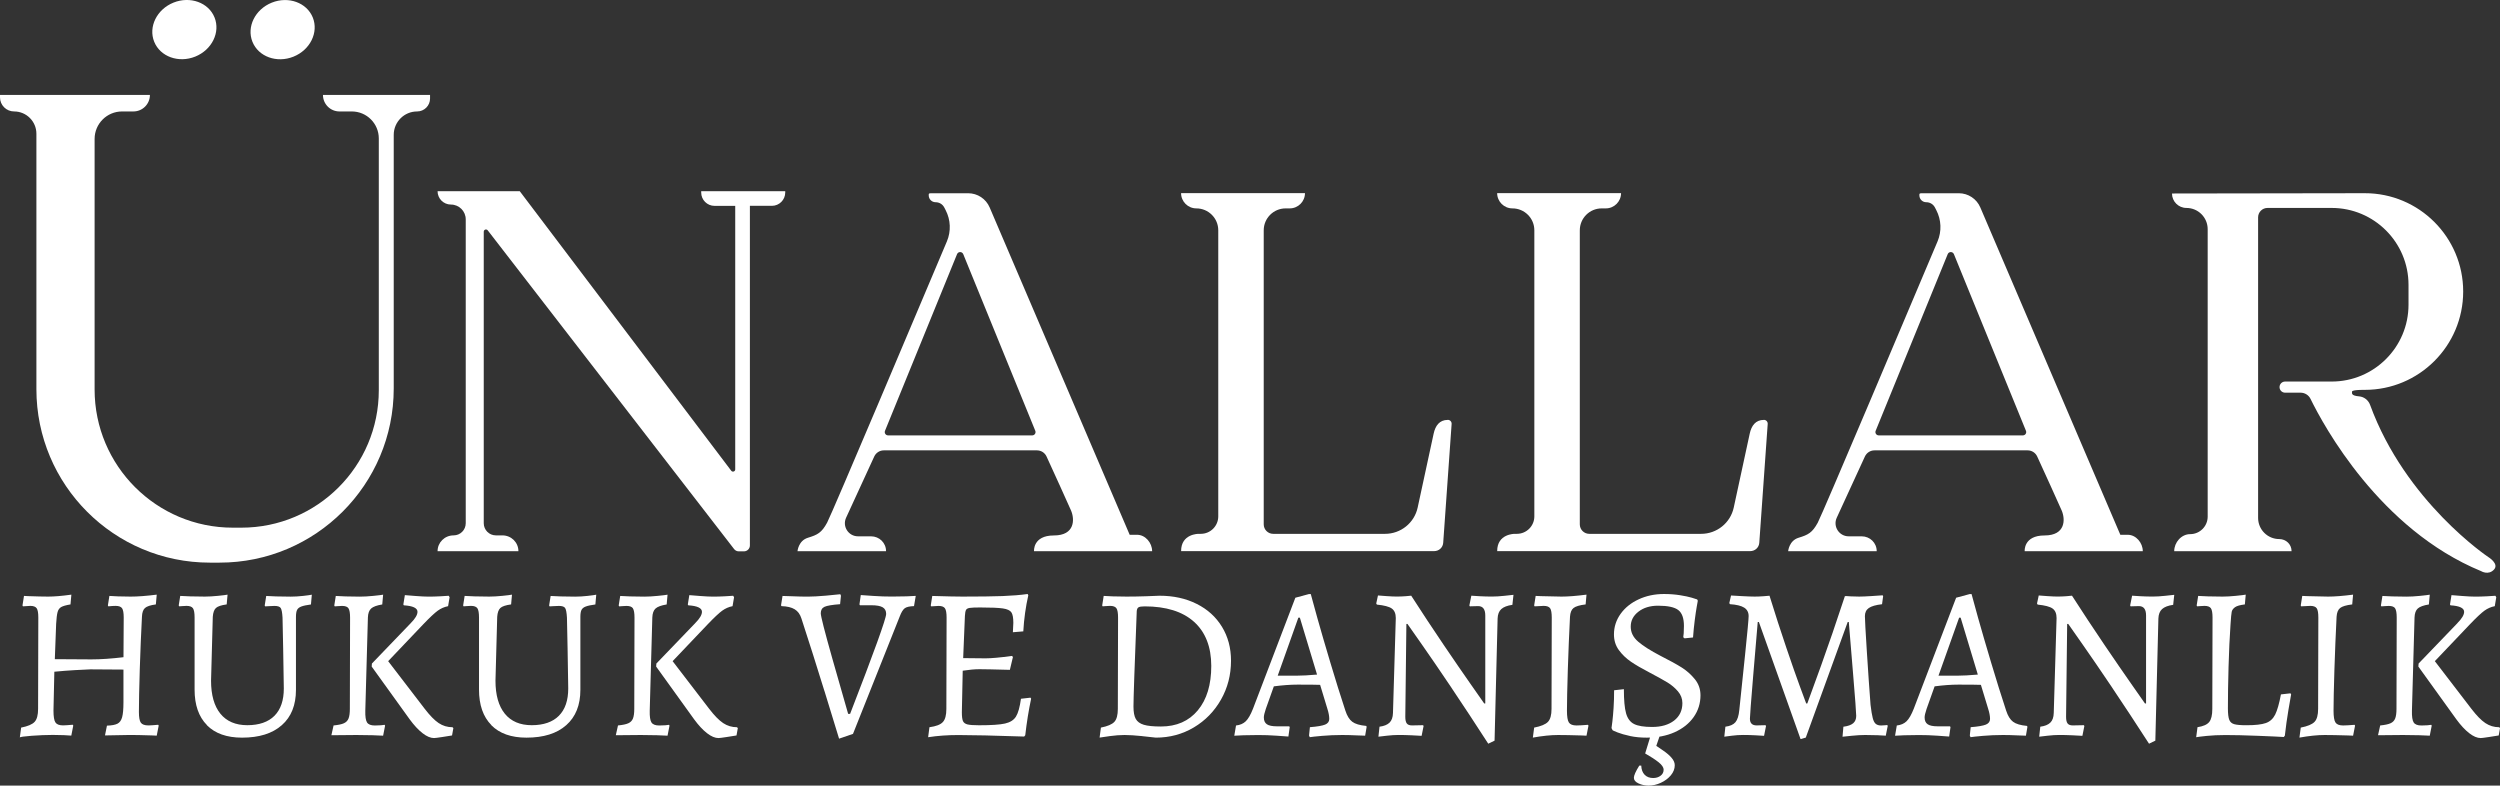 <?xml version="1.0" encoding="UTF-8"?>
<svg id="katman_2" data-name="katman 2" xmlns="http://www.w3.org/2000/svg" viewBox="0 0 664.86 208.93">
  <rect x="0" y="0" width="664.86" height="208.93" fill="#333333" stroke="none"/>
  <defs>
    <style>
      .cls-1 {
        fill: #fff;
      }
    </style>
  </defs>
  <g id="katman_1" data-name="katman 1">
    <g>
      <path class="cls-1" d="M114.38,25.25h-28.49c0,2.43,1.97,4.39,4.39,4.39h3.28c3.97,0,7.18,3.22,7.18,7.18v66.96c0,20.19-16.37,36.55-36.55,36.55h-2.28c-20.3,0-36.75-16.46-36.75-36.75V36.95c0-4.04,3.27-7.31,7.31-7.31h3.01c2.43,0,4.39-1.97,4.39-4.39H0v.64c0,2.07,1.68,3.75,3.75,3.75,3.27,0,5.93,2.65,5.93,5.93v67.93c0,25.48,20.65,46.13,46.13,46.13h2.57c25.59,0,46.33-20.74,46.33-46.33V35.86c0-3.43,2.78-6.22,6.22-6.22,1.9,0,3.44-1.54,3.44-3.44v-.95Z"/>
      <ellipse class="cls-1" cx="49.03" cy="7.88" rx="8.65" ry="7.74" transform="translate(.61 18.89) rotate(-21.95)"/>
      <ellipse class="cls-1" cx="75.16" cy="7.88" rx="8.65" ry="7.74" transform="translate(2.5 28.66) rotate(-21.94)"/>
      <path class="cls-1" d="M186.48,51.2c0,1.96,1.59,3.55,3.55,3.55h5.5v70.08c0,.57-.72.81-1.06.36l-56.24-74.34h-21.86c0,1.96,1.59,3.55,3.55,3.55h0c2.18,0,3.94,1.77,3.94,3.94v80.81c0,1.79-1.45,3.23-3.23,3.23-2.35,0-4.26,1.86-4.26,4.21h21.5c0-2.35-1.91-4.21-4.26-4.21h-1.73c-1.79,0-3.23-1.45-3.23-3.23V61.62c0-.56.71-.81,1.06-.36l65.52,84.76c.3.39.76.61,1.25.61h1.37c.87,0,1.58-.71,1.58-1.58V54.74h5.85c1.96,0,3.55-1.59,3.55-3.55v-.35h-22.35v.35Z"/>
      <path class="cls-1" d="M302.38,142.22h-1.95l-37.24-87.06c-.98-2.29-3.23-3.77-5.72-3.77h-9.91c-.65,0-.57.26-.57.57,0,1.01.82,1.82,1.82,1.82s1.87.54,2.32,1.41l.36.7c1.34,2.59,1.46,5.63.33,8.31-6.78,16.06-30.6,72.47-31.85,74.79-1.47,2.7-2.55,3.24-5.1,4.02-2.55.77-2.78,3.57-2.78,3.57h23.55c0-2.21-1.79-3.95-4-3.95h-3.46c-2.54,0-4.23-2.63-3.17-4.94l7.49-16.29c.46-.99,1.45-1.63,2.54-1.63h40.74c1.09,0,2.08.63,2.54,1.63,1.69,3.69,5.73,12.54,6.51,14.36,1,2.32,1.08,6.64-4.56,6.64s-5.28,4.18-5.28,4.18h31.41c0-2.21-1.79-4.36-4-4.36ZM274.51,115.79h-38.33c-.63,0-1.06-.64-.82-1.22l19.16-46.98c.3-.74,1.34-.74,1.65,0l19.16,46.98c.24.58-.19,1.22-.82,1.22Z"/>
      <path class="cls-1" d="M565.84,142.22h-1.95l-37.24-87.06c-.98-2.29-3.23-3.77-5.72-3.77h-9.91c-.65,0-.57.26-.57.57,0,1.01.82,1.82,1.82,1.82s1.87.54,2.32,1.41l.36.7c1.34,2.59,1.46,5.63.33,8.31-6.78,16.06-30.6,72.47-31.85,74.79-1.47,2.7-2.55,3.24-5.1,4.02-2.55.77-2.78,3.57-2.78,3.57h23.55c0-2.21-1.79-3.95-4-3.95h-3.46c-2.54,0-4.23-2.63-3.17-4.94l7.49-16.29c.46-.99,1.45-1.63,2.54-1.63h40.74c1.09,0,2.08.63,2.54,1.63,1.69,3.69,5.73,12.54,6.51,14.36,1,2.32,1.08,6.64-4.56,6.64s-5.28,4.18-5.28,4.18h31.41c0-2.21-1.79-4.36-4-4.36ZM537.97,115.79h-38.33c-.63,0-1.06-.64-.82-1.22l19.16-46.98c.3-.74,1.34-.74,1.65,0l19.16,46.98c.24.58-.19,1.22-.82,1.22Z"/>
      <path class="cls-1" d="M385.02,111.67c-2.18,0-3.29,1.52-3.75,3.65l-4.25,19.66c-.88,4.08-4.49,6.99-8.67,6.99h-29.75c-1.39,0-2.52-1.13-2.52-2.52V61.25c0-3.22,2.61-5.83,5.83-5.83h1.08c2.24,0,4.06-1.82,4.06-4.06h-32.95c0,2.24,1.82,4.06,4.06,4.06,3.22,0,5.83,2.61,5.83,5.83v76.07c0,2.57-2.08,4.65-4.65,4.65h-.58s-4.68-.05-4.65,4.6h67.28c1.28,0,2.33-.94,2.42-2.21l2.24-31.62c.04-.59-.42-1.08-1.01-1.08Z"/>
      <path class="cls-1" d="M469.08,111.67c-2.18,0-3.29,1.52-3.75,3.65l-4.25,19.66c-.88,4.08-4.49,6.99-8.67,6.99h-29.75c-1.39,0-2.52-1.13-2.52-2.52V61.25c0-3.22,2.61-5.83,5.83-5.83h1.08c2.24,0,4.06-1.82,4.06-4.06h-32.95c0,2.24,1.82,4.06,4.06,4.06,3.22,0,5.83,2.61,5.83,5.83v76.07c0,2.57-2.08,4.65-4.65,4.65h-.58s-4.68-.05-4.65,4.6h67.28c1.28,0,2.33-.94,2.42-2.21l2.24-31.62c.04-.59-.42-1.08-1.01-1.08Z"/>
      <path class="cls-1" d="M661.76,148.15s-22.03-14.67-31.45-40.48c-.46-1.25-1.6-2.15-2.92-2.26-2.19-.19-1.88-.83-1.88-1.26,0-.53,3.41-.47,3.41-.47,14.44,0,26.15-11.71,26.15-26.15s-11.73-26.18-26.2-26.15l-51.24.08c0,2.12,1.72,3.84,3.84,3.84,3.12,0,5.65,2.53,5.65,5.65v76.44c0,2.57-2.09,4.66-4.66,4.66-2.34,0-4.24,2.19-4.24,4.53h31.21c0-1.81-1.46-3.22-3.27-3.22-3.11,0-5.63-2.52-5.63-5.63V57.8c0-1.38,1.12-2.5,2.5-2.5h17.06c11.29,0,20.44,9.15,20.44,20.44v5.29c0,11.29-9.15,20.44-20.44,20.44h-12.38c-.82,0-1.48.66-1.48,1.48s.66,1.48,1.48,1.48h4.11c1.13,0,2.16.64,2.65,1.65,3.44,7.04,18.36,34.68,45.39,45.82,0,0,1.89,1.16,3.38-.4,1.48-1.56-1.48-3.35-1.48-3.35Z"/>
    </g>
    <g>
      <path class="cls-1" d="M5.63,193.5c1.77-.35,2.97-.86,3.58-1.53.62-.67.92-1.82.92-3.44l.06-24.27c0-1.23-.14-2.06-.43-2.49-.29-.42-.86-.64-1.7-.64l-1.96.12-.12-.23.4-2.54c.5,0,.89.02,1.16.06,2.31.08,4.06.12,5.26.12,1.62,0,3.68-.17,6.18-.52l-.23,2.6c-1.16.19-1.97.42-2.46.69-.48.27-.81.72-.98,1.36-.17.64-.3,1.69-.38,3.15l-.35,9.36,9.71.06c2.43,0,5.28-.19,8.55-.58l.06-10.52c0-1.23-.14-2.06-.43-2.49-.29-.42-.86-.64-1.7-.64-.54,0-1.19.04-1.96.12l-.12-.23.4-2.54c.42.04,1.19.08,2.31.12,1.12.04,2.23.06,3.35.06,1.85,0,4.16-.17,6.93-.52l-.23,2.6c-1.43.19-2.39.51-2.89.95-.5.44-.77,1.22-.81,2.34-.23,4.35-.42,9.02-.58,14.01-.15,4.99-.23,8.75-.23,11.3,0,1.43.17,2.38.52,2.86.35.48,1.02.72,2.02.72.46,0,1.33-.06,2.6-.17l.12.23-.52,2.66c-.54,0-.96-.02-1.27-.06-2.54-.08-4.49-.12-5.84-.12l-6.65.12.52-2.6c1.27-.04,2.2-.21,2.8-.52.6-.31,1.01-.89,1.24-1.73.23-.85.35-2.16.35-3.93v-8.73l-8.78-.06c-.96.04-2.31.11-4.05.2-1.73.1-3.58.24-5.55.43l-.23,10.34c0,1.58.17,2.63.52,3.15.35.52,1.02.78,2.02.78.46,0,1.33-.06,2.6-.17l.12.23-.52,2.66c-.35-.04-1-.08-1.96-.12-.96-.04-1.95-.06-2.95-.06-1.77,0-3.67.08-5.69.23-2.02.15-3.05.31-3.09.46l.35-2.66Z"/>
      <path class="cls-1" d="M55.04,192.84c-2.2-2.22-3.29-5.36-3.29-9.45v-19.13c0-1.23-.14-2.06-.43-2.49-.29-.42-.86-.64-1.7-.64-.39,0-.77.02-1.16.06-.39.04-.66.06-.81.06l-.12-.23.4-2.54c.46.04,1.34.08,2.63.12,1.29.04,2.59.06,3.9.06,1.04,0,2.21-.07,3.52-.2,1.31-.13,2.16-.24,2.54-.32l-.23,2.6c-1.43.19-2.38.51-2.86.95-.48.44-.76,1.22-.84,2.34l-.46,16.99c0,3.81.83,6.74,2.48,8.78,1.66,2.04,4.05,3.06,7.17,3.06s5.57-.84,7.22-2.51c1.66-1.68,2.48-4.09,2.48-7.25-.04-3.08-.1-6.6-.17-10.55-.08-3.95-.14-6.71-.17-8.29-.08-1.35-.24-2.2-.49-2.57-.25-.37-.8-.55-1.65-.55-.46,0-.94.02-1.44.06-.5.04-.85.06-1.04.06l-.12-.23.4-2.54c.46.04,1.34.08,2.63.12,1.29.04,2.59.06,3.9.06,1.04,0,2.15-.07,3.32-.2,1.17-.13,1.94-.24,2.28-.32l-.23,2.6c-1.16.15-2.01.34-2.57.55-.56.21-.93.52-1.13.92-.19.4-.29,1.01-.29,1.82v19.42c0,4.05-1.25,7.18-3.76,9.39-2.5,2.22-6.03,3.32-10.58,3.32-4.05,0-7.17-1.11-9.36-3.32Z"/>
      <path class="cls-1" d="M92.69,161.78c-.29-.42-.86-.64-1.7-.64-.39,0-.77.02-1.16.06-.39.04-.66.06-.81.06l-.12-.23.4-2.54c.46.04,1.33.08,2.6.12,1.27.04,2.54.06,3.81.06,1.04,0,2.22-.07,3.55-.2,1.33-.13,2.21-.24,2.63-.32l-.23,2.6c-1.43.23-2.41.59-2.95,1.07-.54.48-.83,1.28-.87,2.4l-.69,24.79c-.04,1.54.12,2.58.46,3.12.35.54,1.04.81,2.08.81.58,0,1.12-.02,1.62-.06.5-.04.83-.08.98-.12l.12.23-.52,2.66c-.5-.04-1.44-.08-2.83-.12-1.39-.04-2.81-.06-4.28-.06l-6.65.06.58-2.6c1.23-.12,2.15-.31,2.74-.58.6-.27,1.01-.69,1.24-1.27s.35-1.43.35-2.54l.06-24.27c0-1.23-.14-2.06-.43-2.49ZM109.24,165.71c1.19-1.19,1.79-2.2,1.79-3,0-1-1.21-1.58-3.64-1.73l-.12-.23.4-2.48c.46.04,1.42.12,2.86.23s2.61.17,3.5.17,1.95-.03,3.09-.09c1.14-.06,1.88-.11,2.22-.14l.23.4-.4,2.37c-1,.19-1.93.6-2.77,1.21-.85.62-2.14,1.83-3.87,3.64l-9.3,9.77,9.71,12.66c1.39,1.81,2.63,3.08,3.73,3.81,1.1.73,2.32,1.1,3.67,1.1l.23.23-.35,1.96c-.42.08-1.26.21-2.51.4-1.25.19-2.01.29-2.28.29-.92,0-1.95-.43-3.06-1.3-1.12-.87-2.25-2.09-3.41-3.67l-10.11-14.04.06-.81,10.34-10.75Z"/>
      <path class="cls-1" d="M130.68,192.84c-2.2-2.22-3.29-5.36-3.29-9.45v-19.13c0-1.23-.14-2.06-.43-2.49-.29-.42-.86-.64-1.7-.64-.39,0-.77.02-1.16.06-.39.04-.66.06-.81.06l-.12-.23.4-2.54c.46.04,1.34.08,2.63.12,1.29.04,2.59.06,3.9.06,1.04,0,2.21-.07,3.52-.2,1.31-.13,2.16-.24,2.54-.32l-.23,2.6c-1.43.19-2.38.51-2.86.95-.48.44-.76,1.22-.84,2.34l-.46,16.99c0,3.81.83,6.74,2.48,8.78,1.66,2.04,4.05,3.06,7.17,3.06s5.57-.84,7.22-2.51c1.66-1.68,2.48-4.09,2.48-7.25-.04-3.08-.1-6.6-.17-10.55-.08-3.95-.14-6.71-.17-8.29-.08-1.35-.24-2.2-.49-2.57-.25-.37-.8-.55-1.65-.55-.46,0-.94.02-1.44.06-.5.04-.85.06-1.04.06l-.12-.23.4-2.54c.46.04,1.34.08,2.63.12,1.29.04,2.59.06,3.9.06,1.04,0,2.15-.07,3.32-.2,1.17-.13,1.94-.24,2.28-.32l-.23,2.6c-1.16.15-2.01.34-2.57.55-.56.21-.93.52-1.13.92-.19.4-.29,1.01-.29,1.82v19.42c0,4.05-1.25,7.18-3.76,9.39-2.5,2.22-6.03,3.32-10.58,3.32-4.05,0-7.17-1.11-9.36-3.32Z"/>
      <path class="cls-1" d="M168.33,161.78c-.29-.42-.86-.64-1.7-.64-.39,0-.77.02-1.16.06-.39.04-.66.06-.81.06l-.12-.23.4-2.54c.46.04,1.33.08,2.6.12,1.27.04,2.54.06,3.81.06,1.04,0,2.22-.07,3.55-.2,1.33-.13,2.21-.24,2.63-.32l-.23,2.6c-1.43.23-2.41.59-2.95,1.07-.54.48-.83,1.28-.87,2.4l-.69,24.79c-.04,1.54.12,2.58.46,3.12.35.54,1.04.81,2.08.81.58,0,1.12-.02,1.62-.06.5-.04.83-.08.98-.12l.12.23-.52,2.66c-.5-.04-1.44-.08-2.83-.12-1.39-.04-2.81-.06-4.28-.06l-6.65.06.58-2.6c1.23-.12,2.15-.31,2.74-.58.6-.27,1.01-.69,1.24-1.27s.35-1.43.35-2.54l.06-24.27c0-1.23-.14-2.06-.43-2.49ZM184.89,165.71c1.19-1.19,1.79-2.2,1.79-3,0-1-1.21-1.58-3.64-1.73l-.12-.23.4-2.48c.46.04,1.42.12,2.86.23s2.61.17,3.5.17,1.95-.03,3.09-.09c1.14-.06,1.88-.11,2.22-.14l.23.4-.4,2.37c-1,.19-1.93.6-2.77,1.21-.85.62-2.14,1.83-3.87,3.64l-9.3,9.77,9.71,12.66c1.39,1.81,2.63,3.08,3.73,3.81,1.1.73,2.32,1.1,3.67,1.1l.23.23-.35,1.96c-.42.08-1.26.21-2.51.4-1.25.19-2.01.29-2.28.29-.92,0-1.95-.43-3.06-1.3-1.12-.87-2.25-2.09-3.41-3.67l-10.11-14.04.06-.81,10.34-10.75Z"/>
      <path class="cls-1" d="M219.24,183.74c-2.02-6.55-4.05-12.96-6.1-19.24-.35-1.12-.94-1.94-1.79-2.46-.85-.52-2.02-.8-3.52-.84l-.12-.23.4-2.48c.5,0,1.43.03,2.8.09,1.37.06,2.67.09,3.9.09s2.88-.09,4.83-.26c1.94-.17,3.23-.3,3.84-.38l.17.4-.23,2.25c-2.08.15-3.46.39-4.13.69-.67.31-1.01.89-1.01,1.73,0,.77,1.02,4.77,3.06,11.99,2.04,7.22,3.45,12.15,4.22,14.76h.52c6.39-16.49,9.59-25.35,9.59-26.58,0-.81-.31-1.4-.92-1.76-.62-.37-1.64-.55-3.06-.55h-3l-.12-.23.35-2.48c.5.04,1.61.12,3.32.23,1.71.12,3.36.17,4.94.17,1.42,0,2.74-.02,3.96-.06,1.21-.04,2.01-.08,2.4-.12l-.46,2.72c-1.19.04-2.02.23-2.48.58s-.91,1.08-1.33,2.2l-12.42,31.2-3.7,1.27c-.58-1.93-1.88-6.16-3.9-12.71Z"/>
      <path class="cls-1" d="M274.22,185.82c-.66,3.12-1.18,6.36-1.56,9.71l-.29.35c-8.09-.27-13.93-.4-17.51-.4-2.85,0-5.53.19-8.03.58l.35-2.66c1.73-.23,2.92-.68,3.55-1.36.64-.67.95-1.84.95-3.5l.06-24.27c0-1.23-.14-2.06-.43-2.49-.29-.42-.86-.64-1.7-.64l-1.96.12-.12-.23.4-2.54c3.93.12,6.61.17,8.03.17,4.58,0,8.15-.05,10.69-.14,2.54-.1,4.76-.28,6.65-.55l.17.35c-.69,3.04-1.14,6.24-1.33,9.59l-2.77.23.12-2.49c0-1.35-.17-2.28-.52-2.8-.35-.52-1.1-.87-2.25-1.04-1.16-.17-3.18-.26-6.07-.26-1.35,0-2.27.04-2.77.12-.5.08-.83.26-.98.55-.15.29-.25.82-.29,1.59l-.46,11.21,5.95.06c1.5,0,3.85-.21,7.05-.64l.23.29-.81,3.41c-4.28-.12-6.97-.17-8.09-.17-1.27,0-2.75.14-4.45.4l-.23,11.04c0,1.12.1,1.9.29,2.34.19.44.59.74,1.18.9.6.15,1.63.23,3.09.23,3.24,0,5.54-.15,6.91-.46,1.37-.31,2.34-.92,2.92-1.85s1.02-2.5,1.33-4.74l2.54-.29.17.29Z"/>
      <path class="cls-1" d="M303.72,195.76c-1.87-.19-3.42-.29-4.65-.29s-2.5.1-3.9.29c-1.41.19-2.32.33-2.74.4l.35-2.66c1.77-.35,2.97-.86,3.58-1.53.62-.67.92-1.82.92-3.44l.06-24.27c0-1.23-.14-2.06-.43-2.49-.29-.42-.86-.64-1.7-.64-.39,0-.77.02-1.16.06-.39.04-.66.06-.81.06l-.12-.23.4-2.54c.42.04,1.23.08,2.43.12,1.19.04,2.41.06,3.64.06,1.66,0,3.37-.03,5.14-.09,1.77-.06,2.99-.11,3.64-.14,3.7,0,6.99.72,9.88,2.17,2.89,1.44,5.13,3.48,6.73,6.1,1.6,2.62,2.4,5.63,2.4,9.01,0,3.78-.89,7.22-2.66,10.34-1.77,3.12-4.18,5.59-7.22,7.4-3.04,1.81-6.41,2.72-10.11,2.72-.58-.08-1.8-.21-3.67-.4ZM302.77,161.52c-.27.17-.42.51-.46,1.01-.58,14.83-.87,23.29-.87,25.37,0,1.46.2,2.56.61,3.29.4.73,1.12,1.25,2.14,1.56,1.02.31,2.53.46,4.54.46,4.16,0,7.43-1.43,9.82-4.3,2.39-2.87,3.58-6.81,3.58-11.82s-1.53-8.99-4.59-11.73-7.45-4.1-13.15-4.1c-.81,0-1.35.09-1.62.26Z"/>
      <path class="cls-1" d="M348.13,195.64l.23-2.25c1.96-.15,3.31-.39,4.05-.69.73-.31,1.1-.81,1.1-1.5,0-.77-.17-1.69-.52-2.77l-1.91-6.3c-.92-.04-2.93-.06-6.01-.06-1.85,0-3.95.15-6.3.46l-2.14,6.01c-.35,1.04-.52,1.79-.52,2.25,0,.85.27,1.45.81,1.82.54.37,1.42.55,2.66.55h3.29l.12.23-.35,2.49c-.46-.04-1.52-.12-3.18-.23-1.66-.12-3.27-.17-4.85-.17-1.43,0-2.74.02-3.96.06-1.21.04-2.01.08-2.4.12l.46-2.72c1.08-.12,1.94-.49,2.6-1.13.65-.64,1.29-1.74,1.91-3.32l11.27-29.53,3.64-.98h.46c.23.92.82,3.06,1.76,6.41.94,3.35,2.1,7.32,3.47,11.9,1.37,4.59,2.69,8.8,3.96,12.66.46,1.43,1.08,2.43,1.85,3,.77.58,2,.94,3.7,1.1l.12.23-.4,2.37c-.46,0-1.3-.03-2.51-.09-1.21-.06-2.42-.09-3.61-.09-1.85,0-3.63.08-5.35.23-1.71.15-2.8.27-3.26.35l-.17-.4ZM344.89,179.69c1.39,0,3.18-.1,5.37-.29l-4.57-15.14h-.4l-5.49,15.43h5.09Z"/>
      <path class="cls-1" d="M386.01,182.9c-3.18-4.72-5.79-8.53-7.83-11.44-2.04-2.91-3.33-4.75-3.87-5.52h-.29l-.29,24.67c0,.85.13,1.44.4,1.79.27.35.73.52,1.39.52l2.95-.06.12.23-.52,2.6c-.42-.04-1.29-.09-2.6-.14-1.31-.06-2.48-.09-3.52-.09-.96,0-2.01.07-3.15.2-1.14.13-1.88.22-2.22.26l.29-2.66c1.19-.15,2.08-.51,2.66-1.07.58-.56.89-1.42.92-2.57l.75-25.25c0-1.19-.36-2.04-1.07-2.54-.71-.5-2.03-.85-3.96-1.04l-.17-.29.46-2.14c.35.04,1.1.1,2.25.17,1.16.08,2.06.12,2.72.12.81,0,1.6-.03,2.37-.09.77-.06,1.27-.11,1.5-.14,2.85,4.43,5.71,8.76,8.58,13,2.87,4.24,5.27,7.72,7.19,10.46,1.93,2.74,3.14,4.47,3.64,5.2h.29v-23.4c0-1.66-.64-2.49-1.91-2.49l-2.2.06-.12-.23.52-2.6c.38.04,1.12.09,2.2.14,1.08.06,2.18.09,3.29.09,1,0,2.11-.07,3.32-.2,1.21-.13,2.01-.22,2.4-.26l-.29,2.66c-1.35.19-2.33.57-2.95,1.13-.62.56-.94,1.4-.98,2.51l-.81,32.48-1.68.81c-3.35-5.2-6.62-10.16-9.79-14.88Z"/>
      <path class="cls-1" d="M408,193.5c1.81-.35,3.03-.86,3.67-1.53.64-.67.95-1.82.95-3.44l.06-24.27c0-1.23-.14-2.06-.43-2.49-.29-.42-.86-.64-1.7-.64l-2.43.12-.12-.23.4-2.54c.62,0,1.1.02,1.44.06l5.43.12c1.73,0,3.95-.17,6.65-.52l-.23,2.6c-1.58.19-2.65.51-3.21.95-.56.44-.88,1.22-.95,2.34-.23,4.51-.42,9.22-.58,14.13-.15,4.91-.23,8.52-.23,10.84,0,1.58.17,2.63.52,3.15.35.52,1.02.78,2.02.78.65,0,1.68-.06,3.06-.17l.12.23-.52,2.66c-.54,0-.96-.02-1.27-.06-2.7-.08-4.8-.12-6.3-.12-1.89,0-4.12.23-6.7.69l.35-2.66Z"/>
      <path class="cls-1" d="M433.48,195.73c-1.35-.29-2.46-.61-3.32-.95-.87-.35-1.3-.54-1.3-.58l-.29-.58c.04-.23.12-.81.23-1.73s.22-2.13.32-3.61c.1-1.48.14-3.05.14-4.71l2.6-.29c0,2.89.19,5.03.58,6.41.39,1.39,1.1,2.34,2.14,2.86,1.04.52,2.64.78,4.8.78,2.43,0,4.37-.57,5.84-1.7,1.46-1.14,2.2-2.69,2.2-4.65,0-1.16-.4-2.2-1.18-3.12-.79-.92-1.72-1.71-2.8-2.37-1.08-.66-2.68-1.54-4.8-2.66-2-1.04-3.64-1.99-4.91-2.86-1.27-.87-2.34-1.9-3.21-3.09-.87-1.19-1.3-2.58-1.3-4.16,0-2,.59-3.82,1.76-5.46,1.17-1.64,2.77-2.93,4.8-3.87,2.02-.94,4.27-1.42,6.73-1.42,1.54,0,2.97.11,4.28.32,1.31.21,2.35.43,3.12.66.77.23,1.25.39,1.44.46l.17.35c-.04.23-.14.77-.29,1.62-.15.85-.33,2.02-.52,3.53-.19,1.5-.35,3.04-.46,4.62l-2.25.23-.35-.29c.04-.15.08-.51.12-1.07.04-.56.06-1.2.06-1.94,0-2.04-.5-3.45-1.5-4.22-1-.77-2.79-1.16-5.37-1.16-2.12,0-3.86.53-5.23,1.59-1.37,1.06-2.05,2.38-2.05,3.96s.66,2.88,1.99,4.02c1.33,1.14,3.28,2.38,5.87,3.73,2.5,1.27,4.41,2.32,5.72,3.15,1.31.83,2.46,1.86,3.47,3.09,1,1.23,1.5,2.66,1.5,4.28,0,2.16-.61,4.09-1.82,5.81-1.21,1.71-2.9,3.05-5.06,4.02-2.16.96-4.62,1.44-7.4,1.44-1.62,0-3.1-.14-4.45-.43ZM435.76,208.35c-.83-.39-1.24-.89-1.24-1.5s.48-1.7,1.44-3.24h.52c.04,1.04.34,1.85.9,2.43.56.58,1.32.87,2.28.87.77,0,1.42-.2,1.96-.61.54-.4.81-.93.81-1.59,0-.62-.44-1.28-1.33-1.99-.89-.71-2.08-1.49-3.58-2.34l1.91-6.24h2.49l-1.44,4.22c.27.19.88.61,1.82,1.24.94.64,1.69,1.28,2.25,1.94.56.65.84,1.31.84,1.96,0,.96-.35,1.86-1.04,2.69-.69.83-1.58,1.49-2.66,1.99s-2.16.75-3.24.75c-.96,0-1.86-.19-2.69-.58Z"/>
      <path class="cls-1" d="M467.75,165.42h-.29c-.23,2.54-.64,7.31-1.21,14.3-.58,6.99-.87,10.8-.87,11.41,0,1.19.6,1.79,1.79,1.79l2.37-.06.12.23-.52,2.6c-.42-.04-1.18-.09-2.28-.14-1.1-.06-2.21-.09-3.32-.09-.96,0-1.96.07-2.98.2-1.02.13-1.69.22-1.99.26l.29-2.66c1.23-.15,2.12-.55,2.66-1.18.54-.64.89-1.72,1.04-3.27.38-3.62.9-8.5,1.53-14.65.64-6.14.95-9.58.95-10.31,0-1-.4-1.75-1.18-2.25-.79-.5-2.05-.81-3.79-.92l-.17-.29.46-2.02c.5.04,1.48.1,2.95.17,1.46.08,2.58.12,3.35.12.69,0,1.45-.03,2.28-.09.83-.06,1.38-.11,1.65-.14,1.54,4.97,3.03,9.58,4.48,13.84,1.44,4.26,2.63,7.64,3.55,10.14s1.5,4.06,1.73,4.68h.29c.54-1.42,1.77-4.82,3.7-10.17,1.93-5.35,4.03-11.48,6.3-18.38,0-.04.52-.02,1.56.06l2.25.06c.73,0,1.83-.05,3.29-.14,1.46-.1,2.45-.16,2.95-.2l.12.23-.29,2.14c-1.66.19-2.83.53-3.52,1.01-.69.48-1.04,1.2-1.04,2.17,0,.85.17,4,.52,9.45.35,5.45.67,10.16.98,14.13.19,1.58.38,2.74.58,3.5.19.75.46,1.27.81,1.56.35.29.83.43,1.44.43.35,0,.67-.02.98-.06.31-.04.52-.06.64-.06l.12.23-.52,2.6c-.39-.04-1.11-.08-2.17-.12-1.06-.04-2.17-.06-3.32-.06-1.04,0-2.21.07-3.5.2-1.29.13-2.13.22-2.51.26l.23-2.66c1.19-.15,2.06-.46,2.6-.92.54-.46.81-1.12.81-1.96s-.28-4.57-.84-11.27c-.56-6.7-.93-11.27-1.13-13.7h-.29l-11.15,30.74-1.39.4-11.09-31.15Z"/>
      <path class="cls-1" d="M523.86,195.64l.23-2.25c1.96-.15,3.31-.39,4.05-.69.73-.31,1.1-.81,1.1-1.5,0-.77-.17-1.69-.52-2.77l-1.91-6.3c-.92-.04-2.93-.06-6.01-.06-1.85,0-3.95.15-6.3.46l-2.14,6.01c-.35,1.04-.52,1.79-.52,2.25,0,.85.27,1.45.81,1.82.54.37,1.42.55,2.66.55h3.29l.12.23-.35,2.49c-.46-.04-1.52-.12-3.18-.23-1.66-.12-3.27-.17-4.85-.17-1.43,0-2.74.02-3.96.06-1.21.04-2.01.08-2.4.12l.46-2.72c1.08-.12,1.94-.49,2.6-1.13.65-.64,1.29-1.74,1.91-3.32l11.27-29.53,3.64-.98h.46c.23.92.82,3.06,1.76,6.41.94,3.35,2.1,7.32,3.47,11.9,1.37,4.59,2.69,8.8,3.96,12.66.46,1.43,1.08,2.43,1.85,3,.77.58,2,.94,3.7,1.1l.12.23-.4,2.37c-.46,0-1.3-.03-2.51-.09-1.21-.06-2.42-.09-3.61-.09-1.85,0-3.63.08-5.35.23-1.71.15-2.8.27-3.26.35l-.17-.4ZM520.62,179.69c1.39,0,3.18-.1,5.37-.29l-4.57-15.14h-.4l-5.49,15.43h5.09Z"/>
      <path class="cls-1" d="M561.74,182.9c-3.18-4.72-5.79-8.53-7.83-11.44-2.04-2.91-3.33-4.75-3.87-5.52h-.29l-.29,24.67c0,.85.13,1.44.4,1.79.27.35.73.52,1.39.52l2.95-.06.12.23-.52,2.6c-.42-.04-1.29-.09-2.6-.14-1.31-.06-2.48-.09-3.52-.09-.96,0-2.01.07-3.15.2-1.14.13-1.88.22-2.22.26l.29-2.66c1.19-.15,2.08-.51,2.66-1.07.58-.56.89-1.42.92-2.57l.75-25.25c0-1.19-.36-2.04-1.07-2.54-.71-.5-2.03-.85-3.96-1.04l-.17-.29.46-2.14c.35.04,1.1.1,2.25.17,1.16.08,2.06.12,2.72.12.81,0,1.6-.03,2.37-.09.77-.06,1.27-.11,1.5-.14,2.85,4.43,5.71,8.76,8.58,13,2.87,4.24,5.27,7.72,7.19,10.46,1.93,2.74,3.14,4.47,3.64,5.2h.29v-23.4c0-1.66-.64-2.49-1.91-2.49l-2.2.06-.12-.23.52-2.6c.38.04,1.12.09,2.2.14,1.08.06,2.18.09,3.29.09,1,0,2.11-.07,3.32-.2,1.21-.13,2.01-.22,2.4-.26l-.29,2.66c-1.35.19-2.33.57-2.95,1.13-.62.56-.94,1.4-.98,2.51l-.81,32.48-1.68.81c-3.35-5.2-6.62-10.16-9.79-14.88Z"/>
      <path class="cls-1" d="M584.42,193.39c1.5-.23,2.53-.68,3.09-1.36.56-.67.84-1.84.84-3.5l.06-24.27c0-1.23-.14-2.06-.43-2.49-.29-.42-.86-.64-1.7-.64-.39,0-.77.02-1.16.06-.39.04-.66.06-.81.06l-.12-.23.4-2.54c.46.04,1.33.08,2.6.12,1.27.04,2.56.06,3.87.06,1.04,0,2.22-.07,3.55-.2,1.33-.13,2.2-.24,2.63-.32l-.23,2.6c-1.27.15-2.15.4-2.63.75-.48.35-.77.75-.87,1.21-.1.46-.2,1.6-.32,3.41-.23,3.27-.4,7.01-.52,11.21-.12,4.2-.17,7.9-.17,11.1,0,1.39.12,2.38.35,2.98.23.6.66.99,1.3,1.18.64.19,1.72.29,3.26.29,2.35,0,4.07-.19,5.17-.58,1.1-.38,1.93-1.14,2.49-2.25.56-1.12,1.07-2.91,1.53-5.37l2.54-.29.17.29c-.12.62-.36,2-.72,4.16-.37,2.16-.68,4.43-.95,6.82l-.29.35c-1.12-.08-3.42-.18-6.91-.32-3.49-.14-6.37-.2-8.64-.2-1.81,0-3.46.08-4.94.23-1.48.15-2.42.27-2.8.35l.35-2.66Z"/>
      <path class="cls-1" d="M611.87,193.5c1.81-.35,3.03-.86,3.67-1.53.64-.67.95-1.82.95-3.44l.06-24.27c0-1.23-.14-2.06-.43-2.49-.29-.42-.86-.64-1.7-.64l-2.43.12-.12-.23.4-2.54c.62,0,1.1.02,1.44.06l5.43.12c1.73,0,3.95-.17,6.65-.52l-.23,2.6c-1.58.19-2.65.51-3.21.95-.56.44-.88,1.22-.95,2.34-.23,4.51-.42,9.22-.58,14.13-.15,4.91-.23,8.52-.23,10.84,0,1.58.17,2.63.52,3.15.35.52,1.02.78,2.02.78.65,0,1.68-.06,3.06-.17l.12.23-.52,2.66c-.54,0-.96-.02-1.27-.06-2.7-.08-4.8-.12-6.3-.12-1.89,0-4.12.23-6.7.69l.35-2.66Z"/>
      <path class="cls-1" d="M636.98,161.78c-.29-.42-.86-.64-1.7-.64-.39,0-.77.02-1.16.06-.39.04-.66.06-.81.06l-.12-.23.4-2.54c.46.04,1.33.08,2.6.12,1.27.04,2.54.06,3.81.06,1.04,0,2.23-.07,3.55-.2,1.33-.13,2.2-.24,2.63-.32l-.23,2.6c-1.43.23-2.41.59-2.95,1.07-.54.48-.83,1.28-.87,2.4l-.69,24.79c-.04,1.54.12,2.58.46,3.12.35.54,1.04.81,2.08.81.58,0,1.12-.02,1.62-.06.5-.04.83-.08.98-.12l.12.23-.52,2.66c-.5-.04-1.44-.08-2.83-.12-1.39-.04-2.81-.06-4.28-.06l-6.65.06.58-2.6c1.23-.12,2.15-.31,2.74-.58.6-.27,1.01-.69,1.24-1.27s.35-1.43.35-2.54l.06-24.27c0-1.23-.14-2.06-.43-2.49ZM653.53,165.71c1.19-1.19,1.79-2.2,1.79-3,0-1-1.21-1.58-3.64-1.73l-.12-.23.4-2.48c.46.04,1.42.12,2.86.23s2.61.17,3.5.17,1.96-.03,3.09-.09c1.14-.06,1.88-.11,2.23-.14l.23.4-.4,2.37c-1,.19-1.93.6-2.77,1.21-.85.62-2.14,1.83-3.87,3.64l-9.3,9.77,9.71,12.66c1.39,1.81,2.63,3.08,3.73,3.81,1.1.73,2.32,1.1,3.67,1.1l.23.23-.35,1.96c-.42.08-1.26.21-2.51.4-1.25.19-2.01.29-2.28.29-.92,0-1.95-.43-3.06-1.3-1.12-.87-2.25-2.09-3.41-3.67l-10.11-14.04.06-.81,10.34-10.75Z"/>
    </g>
  </g>
</svg>